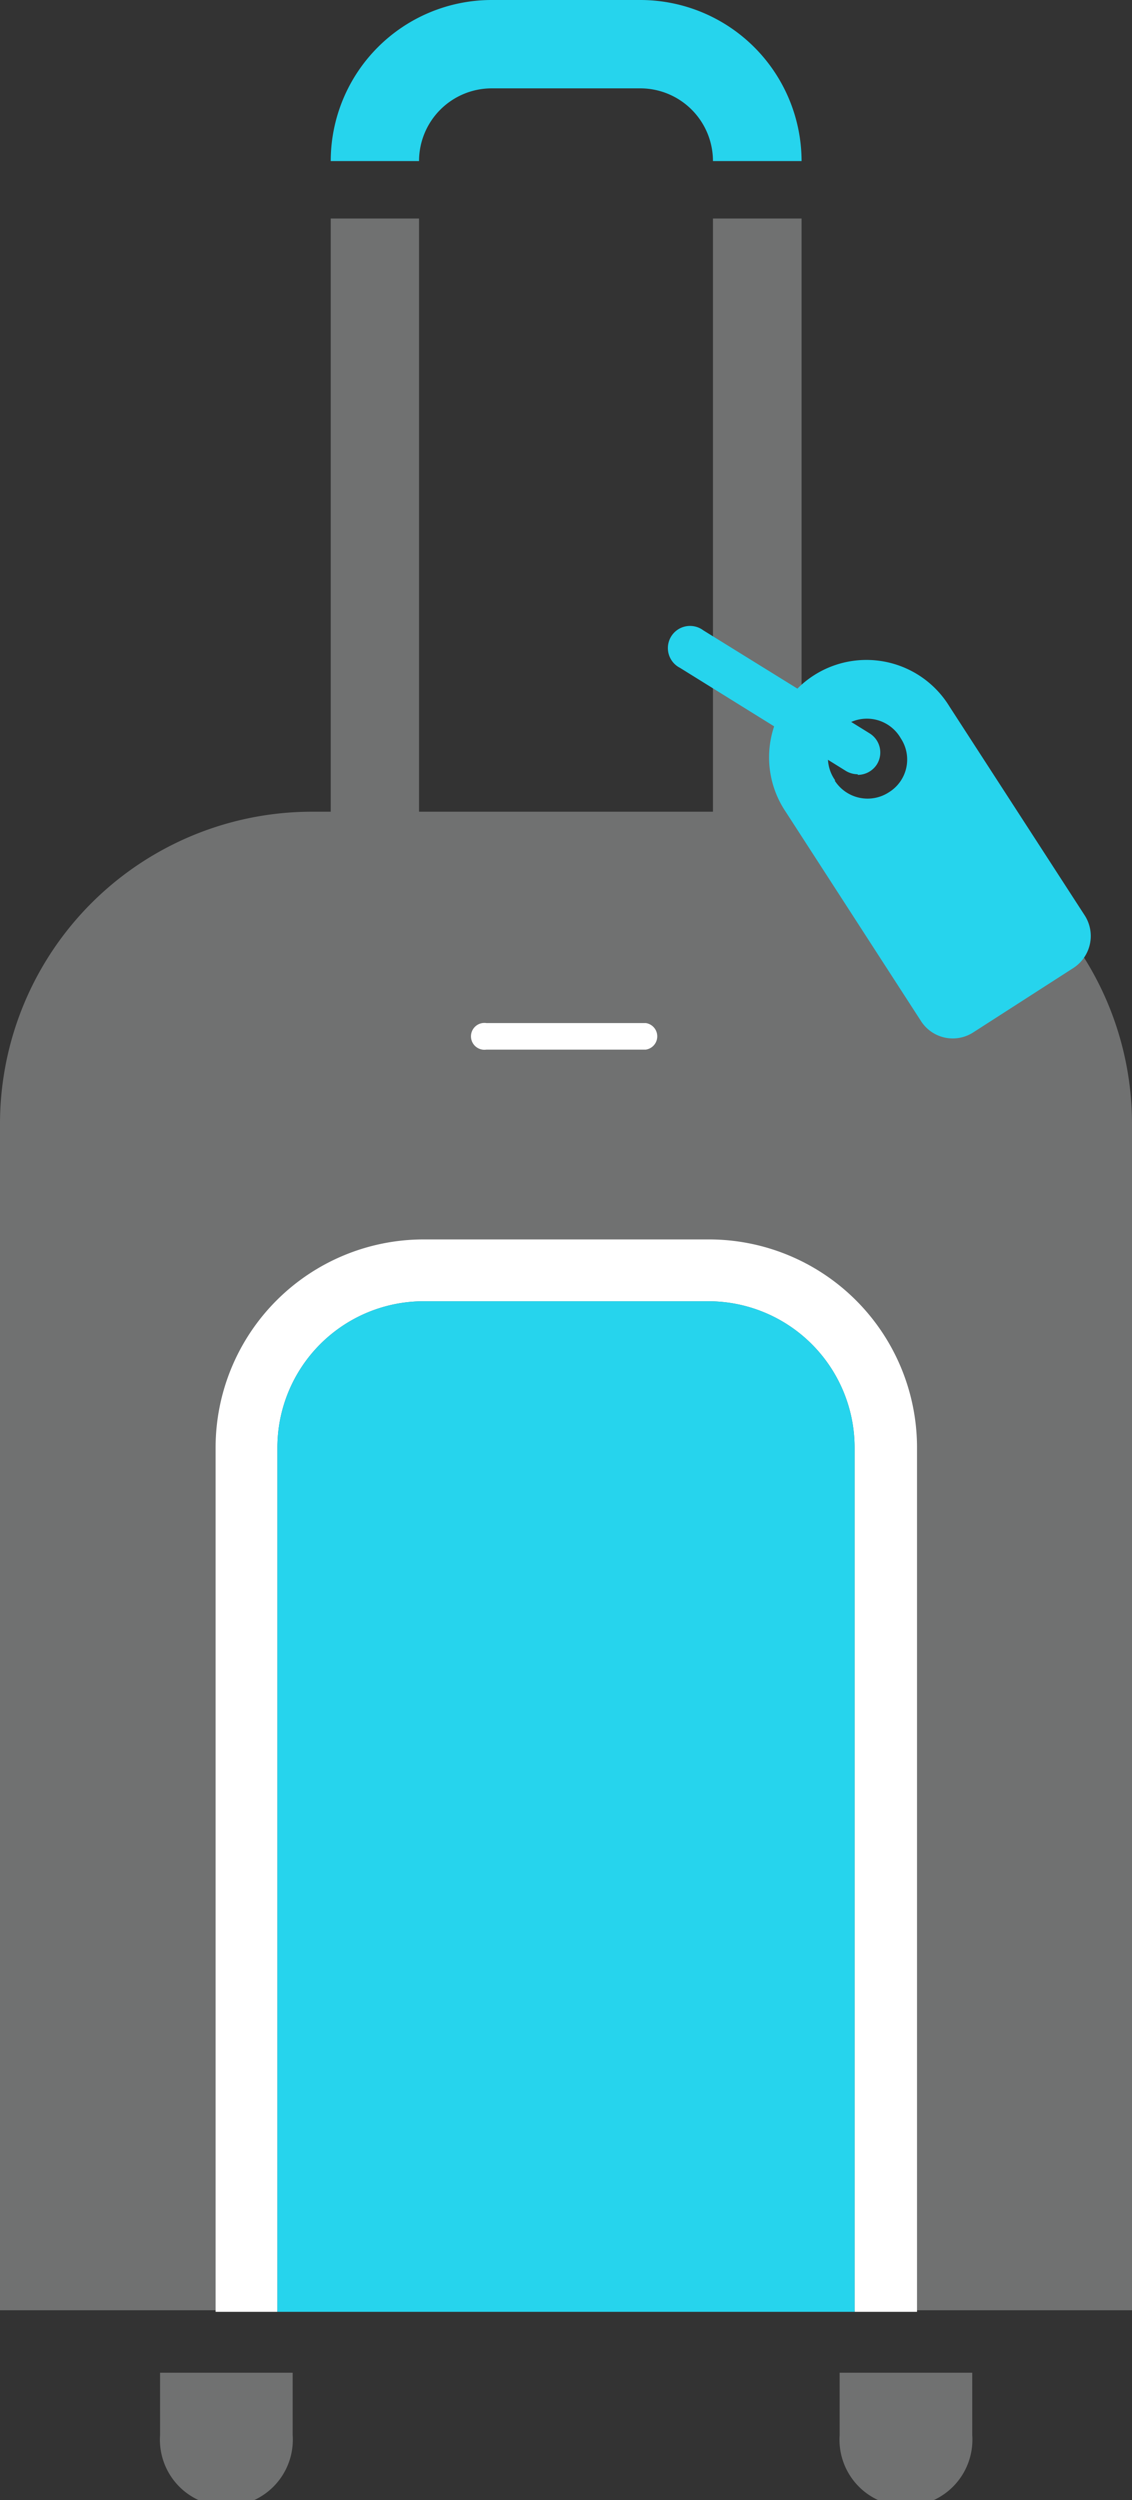 <svg xmlns="http://www.w3.org/2000/svg" viewBox="0 0 36.28 80.08"><rect x="0" y="0" width="36.28" height="80.08" fill="#333333" stroke="none"/><defs><style>.cls-1{fill:#26d4ed;}.cls-2{fill:#707171;}.cls-3{fill:#fff;}</style></defs><g id="Capa_2" data-name="Capa 2"><g id="ÿ_1" data-name="ÿ‡ 1"><path class="cls-1" d="M25.69,5.16H22.85a2.33,2.33,0,0,0-2.32-2.33H15.75a2.33,2.33,0,0,0-2.32,2.33H10.6A5.16,5.16,0,0,1,15.75,0h4.78a5.17,5.17,0,0,1,5.16,5.16Z"/><path class="cls-2" d="M26.24,26h-.55V7H22.85V26H13.43V7H10.6V26h-.55A10,10,0,0,0,0,36v38H36.28V36A10,10,0,0,0,26.24,26Z"/><path class="cls-2" d="M5.13,78a2.13,2.13,0,1,0,4.25,0V76H5.13Z"/><path class="cls-2" d="M26.91,78a2.13,2.13,0,1,0,4.25,0V76H26.91Z"/><path class="cls-3" d="M8.89,74.05V46.36a4.69,4.69,0,0,1,4.68-4.68h9.14a4.69,4.69,0,0,1,4.68,4.68V74.05h2V46.36a6.67,6.67,0,0,0-6.66-6.66H13.57a6.67,6.67,0,0,0-6.66,6.66V74.05Z"/><path class="cls-1" d="M27.39,74.05V46.36a4.69,4.69,0,0,0-4.68-4.68H13.57a4.69,4.69,0,0,0-4.68,4.68V74.05Z"/><path class="cls-3" d="M20.7,33.62H15.59a.43.43,0,1,1,0-.85H20.7a.43.43,0,0,1,0,.85Z"/><path class="cls-1" d="M34.77,29.33l-4.34-6.7A3.12,3.12,0,1,0,25.18,26l4.34,6.71a1.21,1.21,0,0,0,1.67.36L34.41,31A1.22,1.22,0,0,0,34.77,29.33Zm-8-4.33a1.25,1.25,0,1,1,2.1-1.35,1.23,1.23,0,0,1-.37,1.72A1.25,1.25,0,0,1,26.75,25Z"/><path class="cls-1" d="M27.49,24.8a.74.74,0,0,1-.37-.1l-5.33-3.31a.71.71,0,1,1,.75-1.2l5.33,3.3a.72.72,0,0,1,.23,1,.73.73,0,0,1-.61.33Z"/></g></g></svg>
